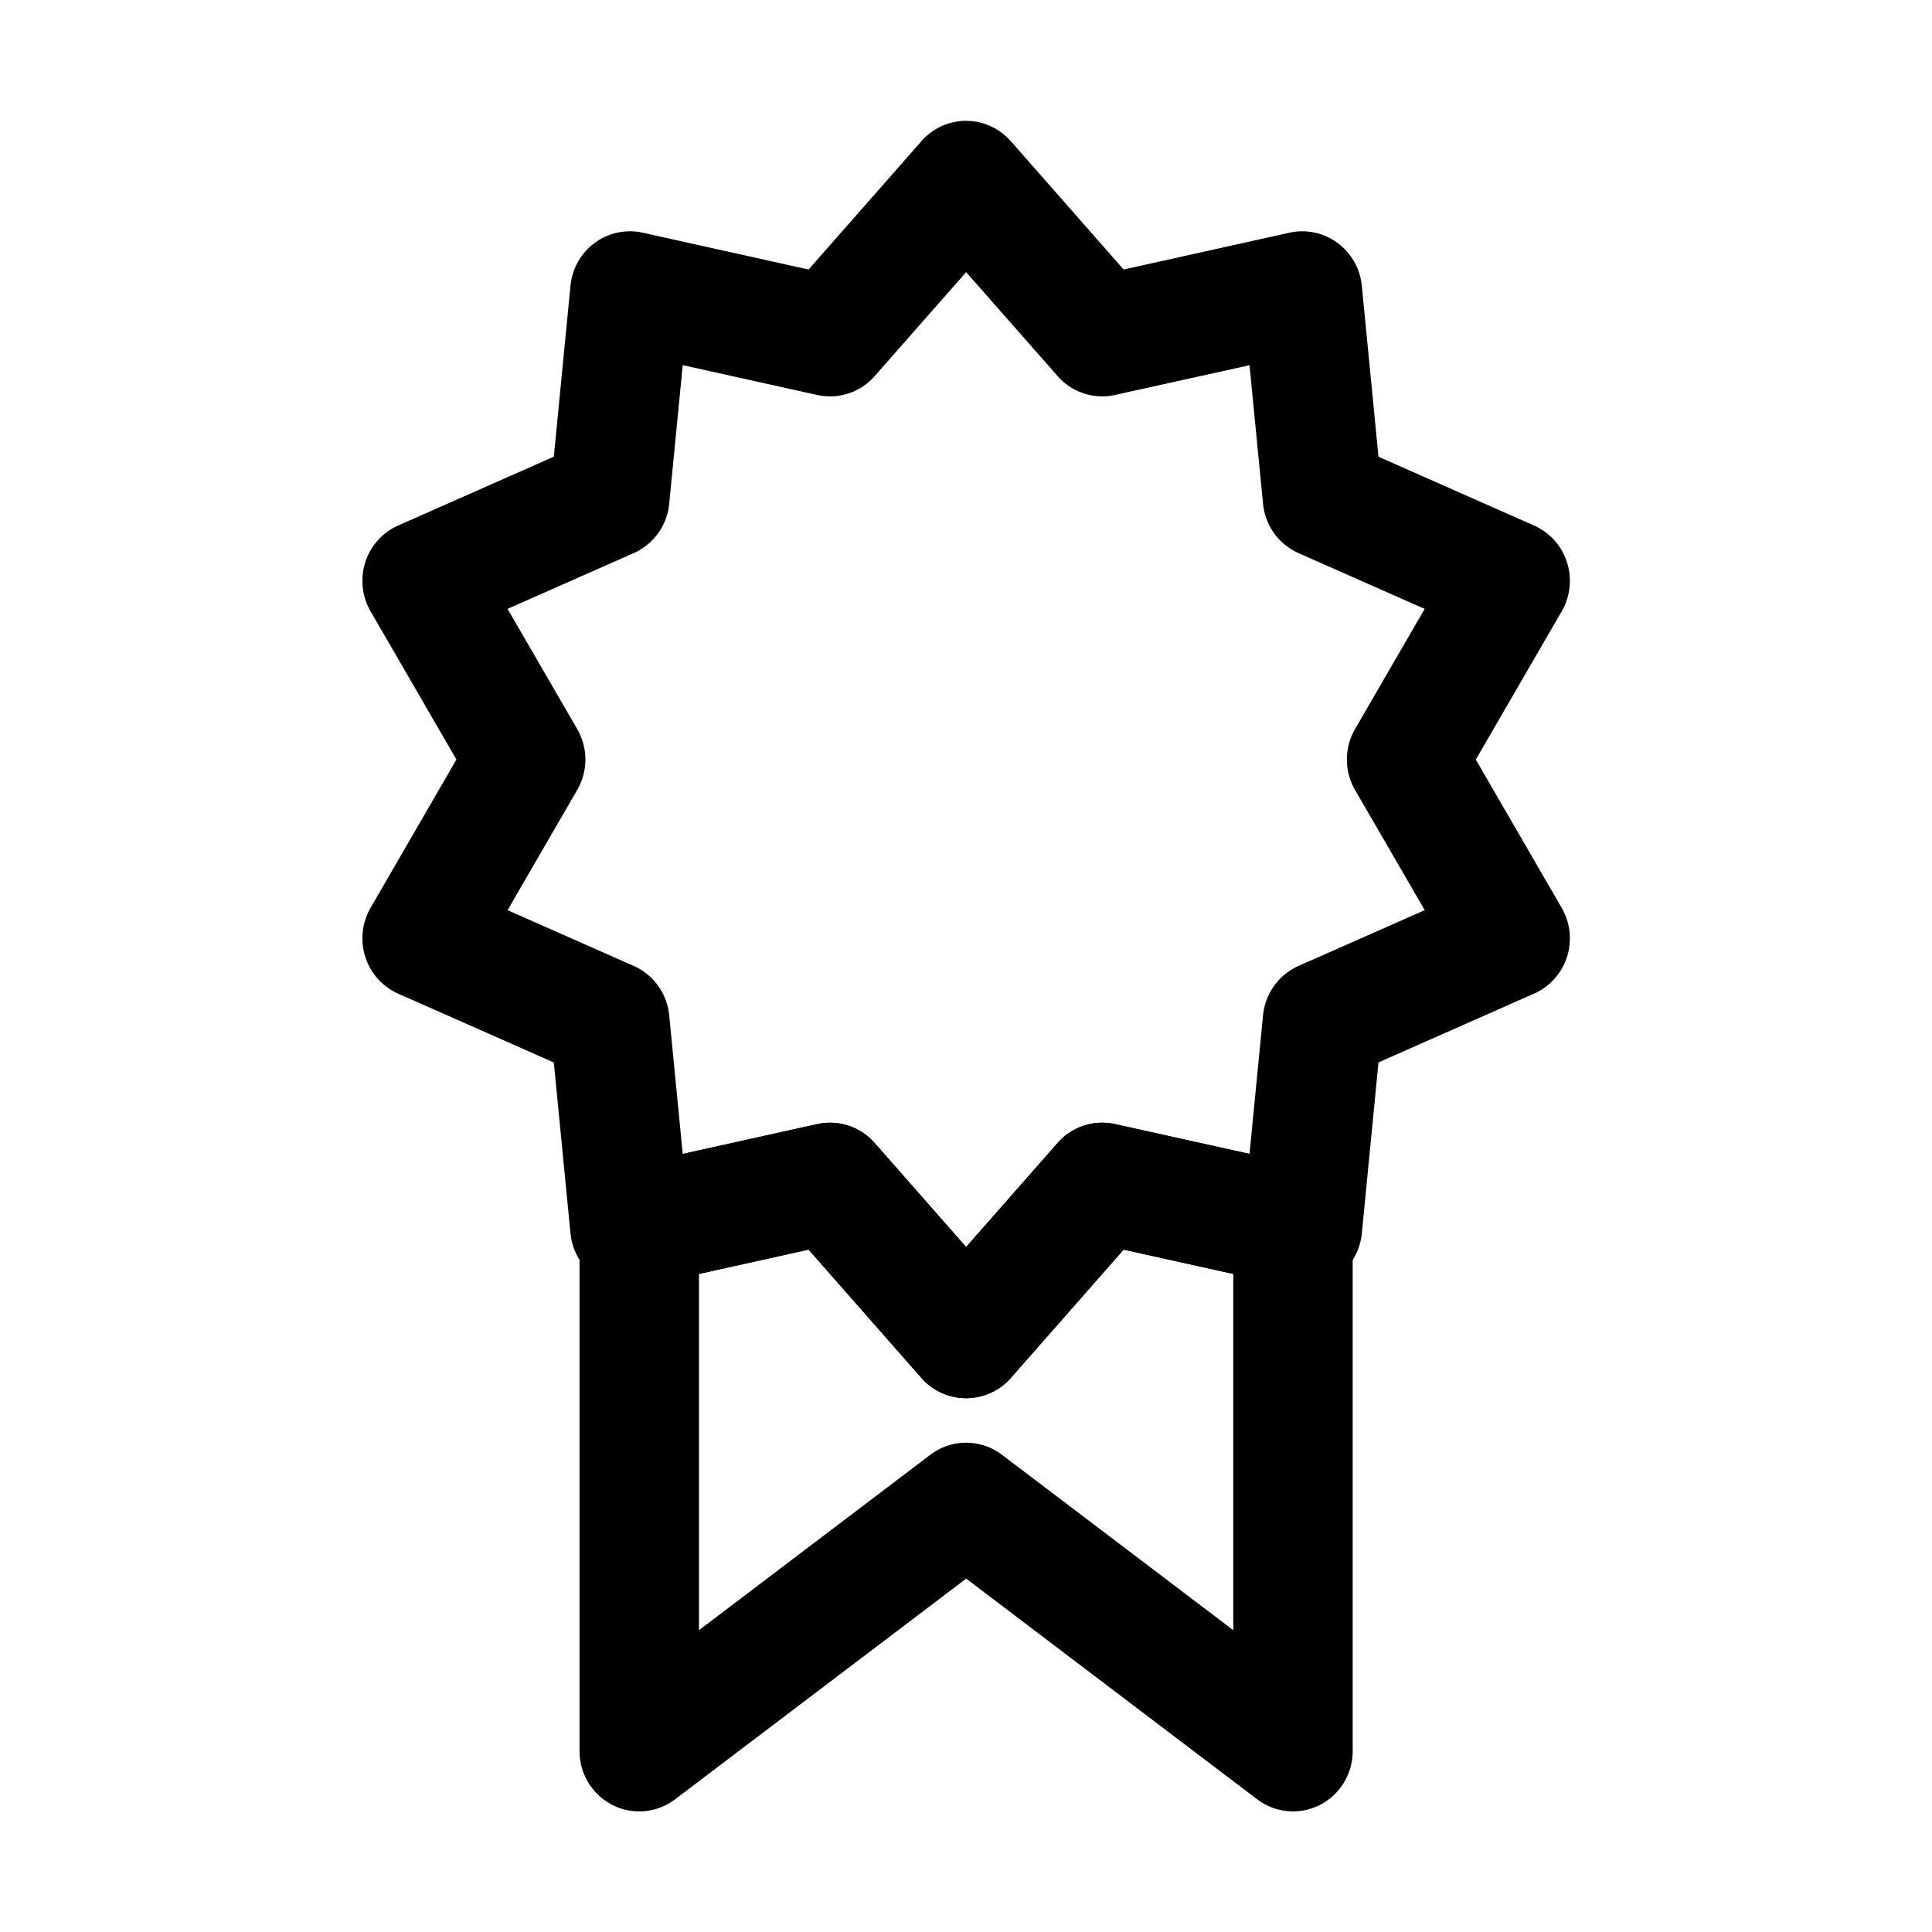 <svg xmlns="http://www.w3.org/2000/svg" width="32" height="32" fill="none" class="persona-icon"><path fill="currentColor" d="M13.536 18.62a.983.983 0 0 1 .951.312l1.515 1.723 1.515-1.723a.983.983 0 0 1 .951-.313l3.16.7c.454.101.777.508.777.978v8.705c0 .38-.211.725-.546.895a.98.98 0 0 1-1.036-.095l-4.82-3.655-4.821 3.655a.98.98 0 0 1-1.036.095 1.001 1.001 0 0 1-.547-.895v-8.705c0-.47.323-.877.777-.977l3.16-.7ZM11.577 21.1v5.901l3.832-2.905a.98.98 0 0 1 1.187 0l3.831 2.905v-5.901l-1.816-.403-1.87 2.127a.985.985 0 0 1-1.478 0l-1.87-2.127-1.816.403Z"/><path fill="currentColor" d="M16.002 2.002c.283 0 .552.123.74.336l1.869 2.126 2.748-.61a.98.98 0 0 1 .794.169c.228.168.375.426.403.71l.276 2.832 2.578 1.14a.996.996 0 0 1 .544.607 1.01 1.01 0 0 1-.088.815l-1.422 2.454 1.422 2.455c.143.246.175.543.088.814a.996.996 0 0 1-.544.607l-2.578 1.14-.276 2.832a1.003 1.003 0 0 1-.403.71.98.98 0 0 1-.794.168l-2.748-.609-1.87 2.127a.985.985 0 0 1-1.478 0l-1.87-2.127-2.748.61a.98.98 0 0 1-.793-.168 1.003 1.003 0 0 1-.403-.711l-.276-2.831-2.578-1.14a.996.996 0 0 1-.544-.608 1.01 1.01 0 0 1 .087-.814L7.56 12.58l-1.422-2.454a1.01 1.01 0 0 1-.087-.815.996.996 0 0 1 .544-.607l2.578-1.14.276-2.831c.028-.285.174-.543.403-.711a.98.98 0 0 1 .793-.168l2.748.61 1.87-2.127a.985.985 0 0 1 .74-.336Zm0 2.506L14.487 6.23a.983.983 0 0 1-.951.312l-2.228-.494-.224 2.295a.999.999 0 0 1-.587.818l-2.09.924 1.153 1.99c.181.312.181.698 0 1.01l-1.153 1.99 2.09.924a.999.999 0 0 1 .587.818l.224 2.295 2.228-.494a.983.983 0 0 1 .951.313l1.515 1.723 1.515-1.723a.983.983 0 0 1 .951-.313l2.228.494.224-2.295a.999.999 0 0 1 .588-.818l2.09-.924-1.154-1.99a1.01 1.01 0 0 1 0-1.01l1.153-1.99-2.09-.924a.999.999 0 0 1-.587-.818l-.224-2.294-2.228.493a.982.982 0 0 1-.95-.312l-1.516-1.723Z"/></svg>